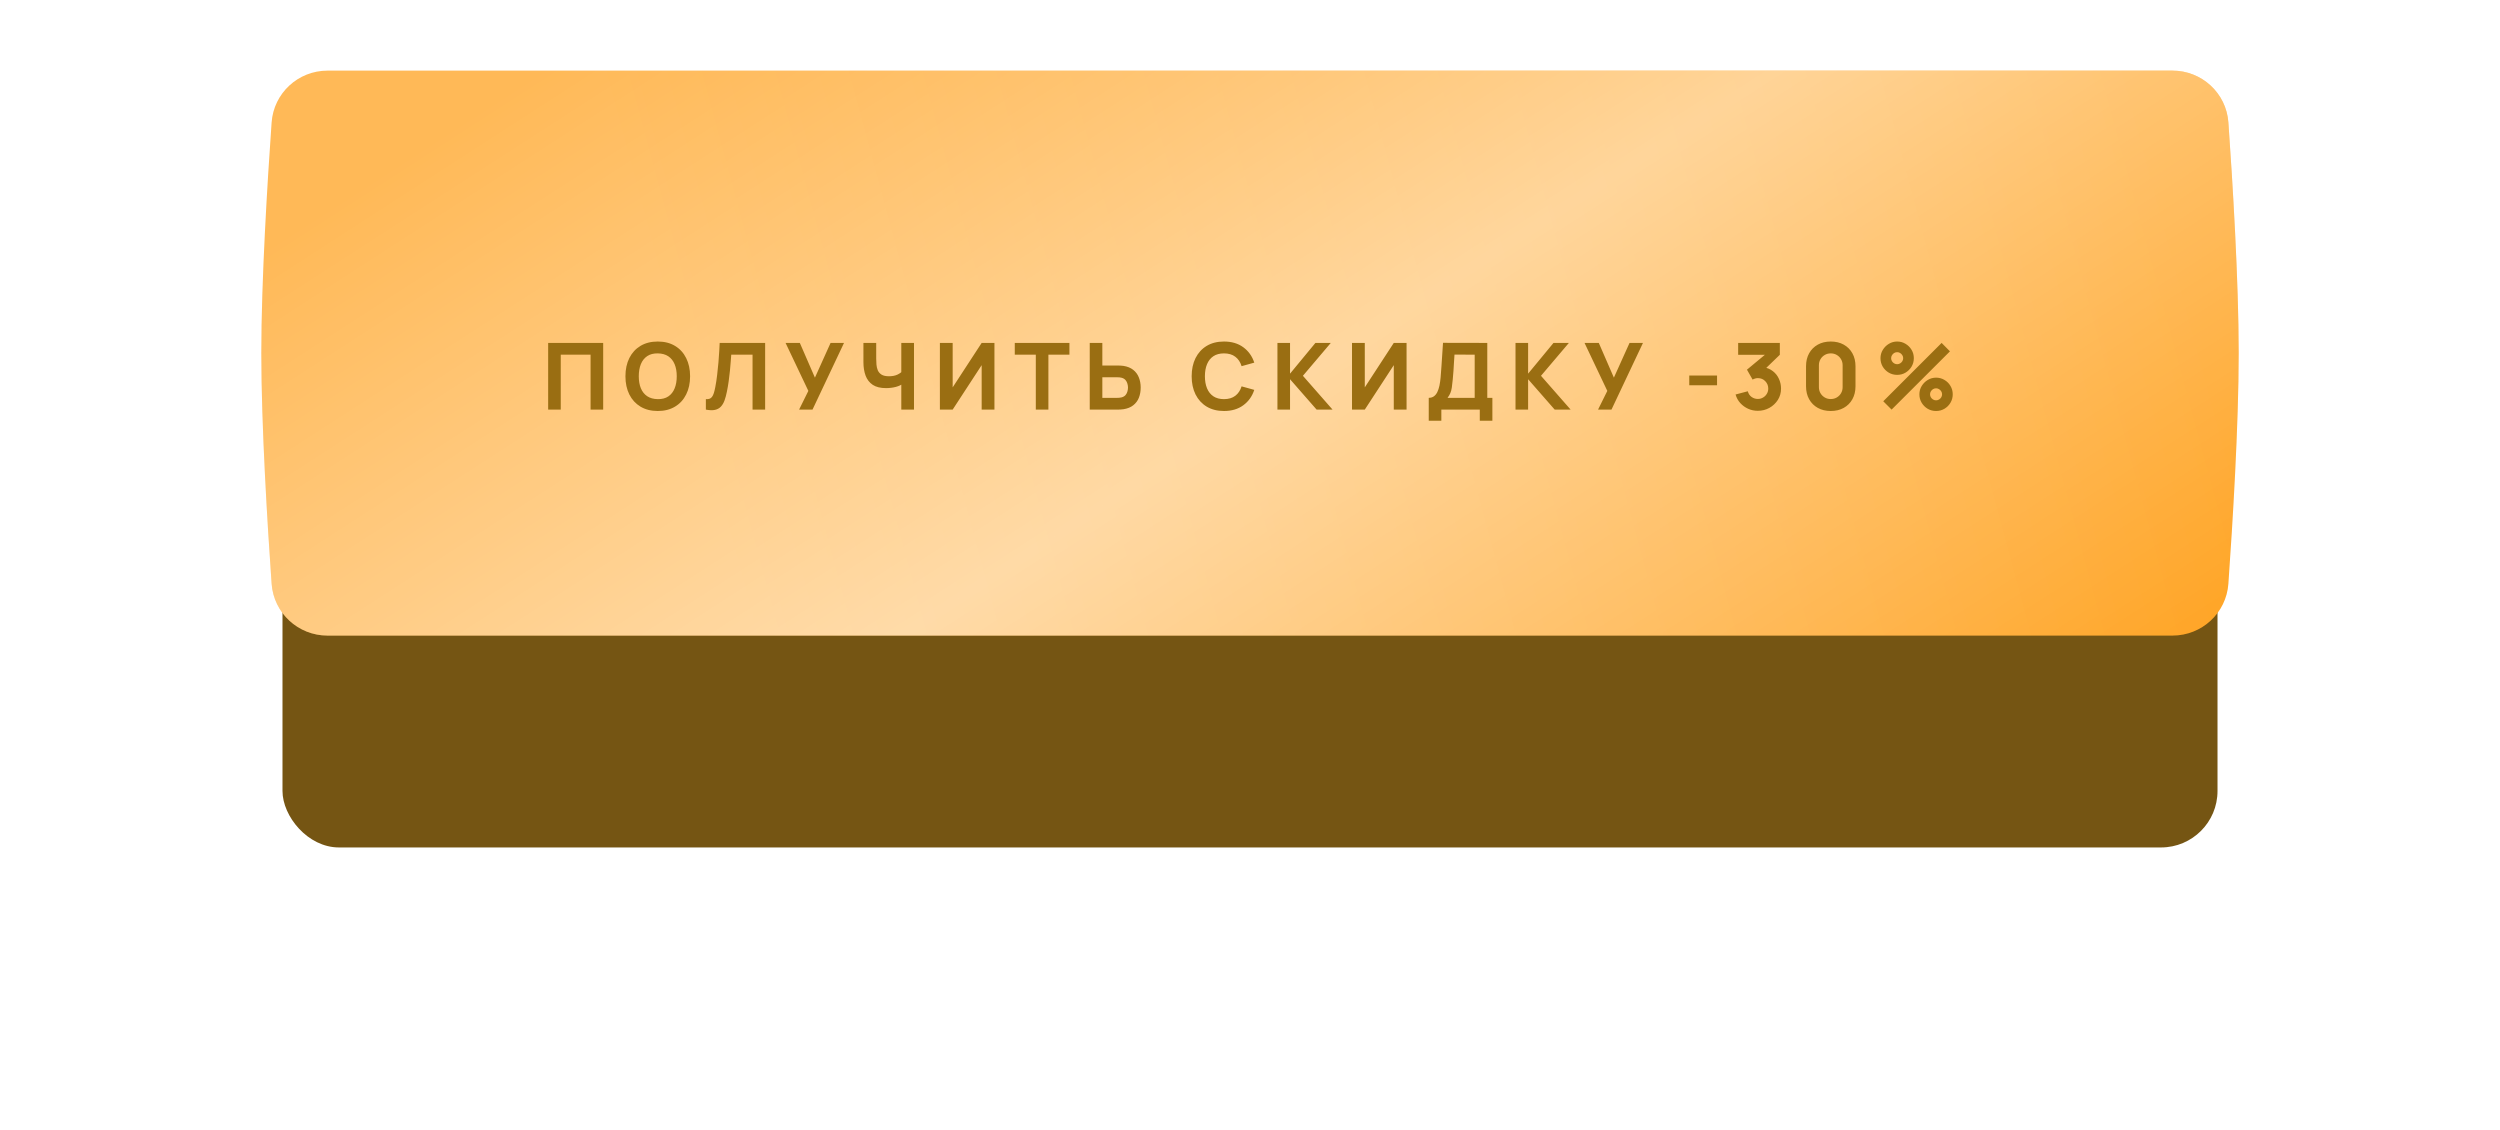 <?xml version="1.0" encoding="UTF-8"?> <svg xmlns="http://www.w3.org/2000/svg" width="354" height="160" viewBox="0 0 354 160" fill="none"><g filter="url(#filter0_d_4_37)"><rect x="40" y="16" width="274" height="80" rx="8" fill="#755513"></rect></g><g filter="url(#filter1_i_4_37)"><path d="M38.46 20.343C38.754 16.191 42.217 13 46.38 13H307.62C311.783 13 315.246 16.191 315.54 20.343C316.136 28.769 317 42.743 317 53C317 63.257 316.136 77.231 315.54 85.657C315.246 89.809 311.783 93 307.62 93H46.38C42.217 93 38.754 89.809 38.46 85.657C37.864 77.231 37 63.257 37 53C37 42.743 37.864 28.769 38.46 20.343Z" fill="url(#paint0_linear_4_37)"></path><path d="M38.46 20.343C38.754 16.191 42.217 13 46.38 13H307.62C311.783 13 315.246 16.191 315.54 20.343C316.136 28.769 317 42.743 317 53C317 63.257 316.136 77.231 315.54 85.657C315.246 89.809 311.783 93 307.62 93H46.38C42.217 93 38.754 89.809 38.46 85.657C37.864 77.231 37 63.257 37 53C37 42.743 37.864 28.769 38.46 20.343Z" fill="url(#paint1_linear_4_37)" fill-opacity="0.5"></path></g><path d="M77.619 58V48.557H85.41V58H83.626V50.222H79.403V58H77.619ZM93.14 58.197C92.195 58.197 91.38 57.991 90.694 57.58C90.012 57.169 89.485 56.594 89.113 55.856C88.746 55.117 88.562 54.258 88.562 53.278C88.562 52.299 88.746 51.44 89.113 50.701C89.485 49.962 90.012 49.388 90.694 48.977C91.38 48.566 92.195 48.36 93.14 48.36C94.084 48.36 94.897 48.566 95.579 48.977C96.266 49.388 96.792 49.962 97.16 50.701C97.531 51.44 97.717 52.299 97.717 53.278C97.717 54.258 97.531 55.117 97.16 55.856C96.792 56.594 96.266 57.169 95.579 57.58C94.897 57.991 94.084 58.197 93.14 58.197ZM93.14 56.518C93.739 56.527 94.237 56.398 94.635 56.131C95.033 55.864 95.33 55.486 95.527 54.997C95.728 54.507 95.828 53.934 95.828 53.278C95.828 52.623 95.728 52.054 95.527 51.573C95.33 51.093 95.033 50.719 94.635 50.452C94.237 50.185 93.739 50.048 93.14 50.039C92.541 50.03 92.042 50.159 91.645 50.426C91.247 50.693 90.947 51.071 90.746 51.56C90.549 52.05 90.451 52.623 90.451 53.278C90.451 53.934 90.549 54.502 90.746 54.983C90.947 55.464 91.247 55.838 91.645 56.105C92.042 56.371 92.541 56.509 93.14 56.518ZM99.95 58V56.518C100.151 56.531 100.322 56.514 100.462 56.465C100.602 56.417 100.72 56.33 100.816 56.203C100.917 56.072 101.004 55.893 101.078 55.666C101.153 55.434 101.223 55.145 101.288 54.8C101.393 54.253 101.48 53.678 101.55 53.075C101.625 52.468 101.686 51.873 101.734 51.291C101.782 50.71 101.819 50.181 101.846 49.705C101.872 49.224 101.891 48.841 101.905 48.557H108.344V58H106.561V50.222H103.544C103.526 50.467 103.502 50.786 103.472 51.18C103.446 51.573 103.408 52.008 103.36 52.485C103.312 52.962 103.253 53.456 103.183 53.967C103.113 54.478 103.028 54.975 102.928 55.456C102.836 55.923 102.724 56.339 102.593 56.702C102.462 57.06 102.287 57.355 102.068 57.587C101.854 57.814 101.577 57.965 101.236 58.039C100.895 58.114 100.466 58.101 99.95 58ZM113.151 58L114.462 55.351L111.236 48.557H113.256L115.393 53.475L117.61 48.557H119.512L115.052 58H113.151ZM127.625 58V53.882L127.874 54.288C127.634 54.502 127.291 54.669 126.845 54.787C126.403 54.9 125.942 54.957 125.461 54.957C124.674 54.957 124.047 54.802 123.579 54.492C123.111 54.177 122.775 53.744 122.569 53.193C122.364 52.638 122.261 51.998 122.261 51.272V48.557H124.071V50.734C124.071 51.018 124.082 51.309 124.104 51.606C124.126 51.904 124.189 52.179 124.294 52.432C124.403 52.686 124.582 52.892 124.832 53.049C125.081 53.202 125.431 53.278 125.881 53.278C126.366 53.278 126.777 53.195 127.114 53.029C127.45 52.859 127.686 52.679 127.822 52.492L127.625 53.292V48.557H129.422V58H127.625ZM140.813 58H139.003V51.705L134.898 58H133.088V48.557H134.898V54.852L139.003 48.557H140.813V58ZM146.67 58V50.222H143.692V48.557H151.431V50.222H148.453V58H146.67ZM154.307 58V48.557H156.091V51.757H158.295C158.382 51.757 158.504 51.761 158.662 51.77C158.819 51.775 158.959 51.788 159.081 51.809C159.641 51.897 160.1 52.083 160.459 52.367C160.821 52.651 161.088 53.01 161.259 53.442C161.433 53.871 161.521 54.349 161.521 54.879C161.521 55.407 161.436 55.888 161.265 56.321C161.095 56.75 160.828 57.106 160.465 57.39C160.107 57.674 159.645 57.86 159.081 57.947C158.959 57.965 158.819 57.978 158.662 57.987C158.509 57.996 158.386 58 158.295 58H154.307ZM156.091 56.334H158.216C158.308 56.334 158.408 56.33 158.517 56.321C158.627 56.312 158.727 56.295 158.819 56.269C159.06 56.203 159.245 56.094 159.377 55.941C159.508 55.783 159.597 55.611 159.645 55.423C159.698 55.23 159.724 55.049 159.724 54.879C159.724 54.708 159.698 54.529 159.645 54.341C159.597 54.148 159.508 53.976 159.377 53.823C159.245 53.665 159.06 53.554 158.819 53.488C158.727 53.462 158.627 53.445 158.517 53.436C158.408 53.427 158.308 53.423 158.216 53.423H156.091V56.334ZM173.317 58.197C172.372 58.197 171.557 57.991 170.871 57.58C170.189 57.169 169.662 56.594 169.29 55.856C168.923 55.117 168.739 54.258 168.739 53.278C168.739 52.299 168.923 51.44 169.29 50.701C169.662 49.962 170.189 49.388 170.871 48.977C171.557 48.566 172.372 48.36 173.317 48.36C174.401 48.36 175.31 48.629 176.045 49.167C176.783 49.705 177.304 50.432 177.605 51.35L175.809 51.849C175.634 51.276 175.339 50.832 174.923 50.518C174.508 50.199 173.972 50.039 173.317 50.039C172.718 50.039 172.217 50.172 171.815 50.439C171.417 50.706 171.118 51.082 170.916 51.567C170.715 52.052 170.615 52.623 170.615 53.278C170.615 53.934 170.715 54.505 170.916 54.99C171.118 55.475 171.417 55.851 171.815 56.118C172.217 56.385 172.718 56.518 173.317 56.518C173.972 56.518 174.508 56.358 174.923 56.039C175.339 55.72 175.634 55.276 175.809 54.708L177.605 55.206C177.304 56.124 176.783 56.852 176.045 57.39C175.31 57.928 174.401 58.197 173.317 58.197ZM180.885 58V48.557H182.669V52.911L186.263 48.557H188.44L184.492 53.213L188.689 58H186.433L182.669 53.698V58H180.885ZM199.169 58H197.359V51.705L193.254 58H191.444V48.557H193.254V54.852L197.359 48.557H199.169V58ZM202.31 59.574V56.334C202.594 56.334 202.835 56.264 203.032 56.124C203.233 55.98 203.397 55.779 203.523 55.521C203.65 55.259 203.751 54.953 203.825 54.603C203.899 54.253 203.954 53.873 203.989 53.462C204.033 52.937 204.072 52.422 204.107 51.914C204.142 51.403 204.177 50.874 204.212 50.328C204.247 49.777 204.286 49.182 204.33 48.544L210.599 48.557V56.334H211.321V59.574H209.537V58H204.094V59.574H202.31ZM204.973 56.334H208.816V50.222L205.956 50.209C205.926 50.642 205.9 51.04 205.878 51.403C205.86 51.766 205.838 52.133 205.812 52.505C205.786 52.876 205.751 53.292 205.707 53.751C205.663 54.21 205.62 54.588 205.576 54.885C205.532 55.178 205.465 55.434 205.373 55.652C205.285 55.871 205.152 56.098 204.973 56.334ZM214.597 58V48.557H216.381V52.911L219.975 48.557H222.152L218.204 53.213L222.401 58H220.145L216.381 53.698V58H214.597ZM226.284 58L227.595 55.351L224.369 48.557H226.389L228.526 53.475L230.743 48.557H232.645L228.185 58H226.284ZM239.199 54.551V53.173H243.134V54.551H239.199ZM248.903 58.17C248.431 58.17 247.981 58.077 247.553 57.889C247.124 57.696 246.75 57.427 246.431 57.082C246.116 56.736 245.891 56.33 245.756 55.862L247.487 55.403C247.579 55.748 247.758 56.017 248.025 56.21C248.296 56.398 248.589 56.492 248.903 56.492C249.174 56.492 249.421 56.426 249.644 56.295C249.872 56.164 250.051 55.987 250.182 55.764C250.318 55.541 250.385 55.294 250.385 55.023C250.385 54.616 250.246 54.269 249.966 53.98C249.69 53.687 249.336 53.541 248.903 53.541C248.772 53.541 248.645 53.56 248.523 53.6C248.401 53.635 248.283 53.685 248.169 53.751L247.369 52.347L250.372 49.855L250.503 50.236H246.123V48.557H252.025V50.236L249.69 52.492L249.677 51.993C250.219 52.076 250.676 52.266 251.048 52.564C251.424 52.857 251.708 53.219 251.9 53.652C252.097 54.081 252.195 54.538 252.195 55.023C252.195 55.617 252.045 56.153 251.743 56.629C251.441 57.102 251.041 57.478 250.543 57.757C250.044 58.033 249.498 58.17 248.903 58.17ZM259.236 58.197C258.537 58.197 257.924 58.05 257.4 57.757C256.875 57.465 256.466 57.056 256.174 56.531C255.881 56.007 255.734 55.394 255.734 54.695V51.862C255.734 51.163 255.881 50.55 256.174 50.026C256.466 49.501 256.875 49.092 257.4 48.8C257.924 48.507 258.537 48.36 259.236 48.36C259.935 48.36 260.548 48.507 261.072 48.8C261.597 49.092 262.006 49.501 262.298 50.026C262.591 50.55 262.738 51.163 262.738 51.862V54.695C262.738 55.394 262.591 56.007 262.298 56.531C262.006 57.056 261.597 57.465 261.072 57.757C260.548 58.05 259.935 58.197 259.236 58.197ZM259.236 56.505C259.551 56.505 259.835 56.431 260.089 56.282C260.342 56.133 260.543 55.932 260.692 55.679C260.84 55.425 260.915 55.141 260.915 54.826V51.718C260.915 51.403 260.84 51.119 260.692 50.865C260.543 50.612 260.342 50.41 260.089 50.262C259.835 50.113 259.551 50.039 259.236 50.039C258.921 50.039 258.637 50.113 258.384 50.262C258.13 50.41 257.929 50.612 257.78 50.865C257.632 51.119 257.557 51.403 257.557 51.718V54.826C257.557 55.141 257.632 55.425 257.78 55.679C257.929 55.932 258.13 56.133 258.384 56.282C258.637 56.431 258.921 56.505 259.236 56.505ZM267.851 58L266.67 56.82L274.933 48.557L276.113 49.75L267.851 58ZM274.146 58.197C273.713 58.197 273.318 58.092 272.959 57.882C272.605 57.668 272.321 57.384 272.107 57.029C271.892 56.671 271.785 56.273 271.785 55.836C271.785 55.407 271.895 55.014 272.113 54.656C272.332 54.297 272.62 54.011 272.979 53.797C273.337 53.582 273.726 53.475 274.146 53.475C274.579 53.475 274.974 53.582 275.333 53.797C275.691 54.006 275.976 54.291 276.185 54.649C276.4 55.003 276.507 55.399 276.507 55.836C276.507 56.273 276.4 56.671 276.185 57.029C275.976 57.384 275.691 57.668 275.333 57.882C274.974 58.092 274.579 58.197 274.146 58.197ZM274.146 56.688C274.299 56.688 274.439 56.649 274.566 56.57C274.697 56.492 274.802 56.389 274.88 56.262C274.959 56.131 274.999 55.989 274.999 55.836C274.999 55.683 274.959 55.543 274.88 55.416C274.802 55.285 274.697 55.18 274.566 55.102C274.439 55.023 274.299 54.983 274.146 54.983C273.993 54.983 273.851 55.023 273.72 55.102C273.593 55.18 273.49 55.285 273.412 55.416C273.333 55.543 273.294 55.683 273.294 55.836C273.294 55.989 273.333 56.131 273.412 56.262C273.49 56.389 273.593 56.492 273.72 56.57C273.851 56.649 273.993 56.688 274.146 56.688ZM268.638 53.082C268.205 53.082 267.809 52.977 267.451 52.767C267.092 52.553 266.806 52.269 266.592 51.914C266.382 51.556 266.277 51.158 266.277 50.721C266.277 50.292 266.386 49.899 266.605 49.541C266.823 49.182 267.112 48.896 267.47 48.681C267.829 48.467 268.218 48.36 268.638 48.36C269.07 48.36 269.464 48.467 269.818 48.681C270.176 48.891 270.463 49.175 270.677 49.534C270.891 49.888 270.998 50.284 270.998 50.721C270.998 51.158 270.891 51.556 270.677 51.914C270.463 52.269 270.176 52.553 269.818 52.767C269.464 52.977 269.07 53.082 268.638 53.082ZM268.638 51.573C268.791 51.573 268.93 51.534 269.057 51.455C269.188 51.377 269.293 51.274 269.372 51.147C269.451 51.016 269.49 50.874 269.49 50.721C269.49 50.568 269.451 50.428 269.372 50.301C269.293 50.17 269.188 50.065 269.057 49.986C268.93 49.908 268.791 49.868 268.638 49.868C268.485 49.868 268.342 49.908 268.211 49.986C268.085 50.065 267.982 50.17 267.903 50.301C267.824 50.428 267.785 50.568 267.785 50.721C267.785 50.874 267.824 51.016 267.903 51.147C267.982 51.274 268.085 51.377 268.211 51.455C268.342 51.534 268.485 51.573 268.638 51.573Z" fill="#9A6E12"></path><defs><filter id="filter0_d_4_37" x="0" y="0" width="354" height="160" filterUnits="userSpaceOnUse" color-interpolation-filters="sRGB"><feFlood flood-opacity="0" result="BackgroundImageFix"></feFlood><feColorMatrix in="SourceAlpha" type="matrix" values="0 0 0 0 0 0 0 0 0 0 0 0 0 0 0 0 0 0 127 0" result="hardAlpha"></feColorMatrix><feOffset dy="24"></feOffset><feGaussianBlur stdDeviation="20"></feGaussianBlur><feComposite in2="hardAlpha" operator="out"></feComposite><feColorMatrix type="matrix" values="0 0 0 0 0 0 0 0 0 0 0 0 0 0 0 0 0 0 0.4 0"></feColorMatrix><feBlend mode="normal" in2="BackgroundImageFix" result="effect1_dropShadow_4_37"></feBlend><feBlend mode="normal" in="SourceGraphic" in2="effect1_dropShadow_4_37" result="shape"></feBlend></filter><filter id="filter1_i_4_37" x="37" y="11" width="280" height="82" filterUnits="userSpaceOnUse" color-interpolation-filters="sRGB"><feFlood flood-opacity="0" result="BackgroundImageFix"></feFlood><feBlend mode="normal" in="SourceGraphic" in2="BackgroundImageFix" result="shape"></feBlend><feColorMatrix in="SourceAlpha" type="matrix" values="0 0 0 0 0 0 0 0 0 0 0 0 0 0 0 0 0 0 127 0" result="hardAlpha"></feColorMatrix><feOffset dy="-3"></feOffset><feGaussianBlur stdDeviation="1"></feGaussianBlur><feComposite in2="hardAlpha" operator="arithmetic" k2="-1" k3="1"></feComposite><feColorMatrix type="matrix" values="0 0 0 0 0.973 0 0 0 0 0.831 0 0 0 0 0.553 0 0 0 0.76 0"></feColorMatrix><feBlend mode="normal" in2="shape" result="effect1_innerShadow_4_37"></feBlend></filter><linearGradient id="paint0_linear_4_37" x1="101.5" y1="79" x2="305.5" y2="24" gradientUnits="userSpaceOnUse"><stop stop-color="#FFB957"></stop><stop offset="1" stop-color="#FFA424"></stop></linearGradient><linearGradient id="paint1_linear_4_37" x1="169" y1="-46.5" x2="274.734" y2="117.224" gradientUnits="userSpaceOnUse"><stop stop-color="white" stop-opacity="0"></stop><stop offset="0.486" stop-color="white"></stop><stop offset="1" stop-color="white" stop-opacity="0"></stop></linearGradient></defs></svg> 